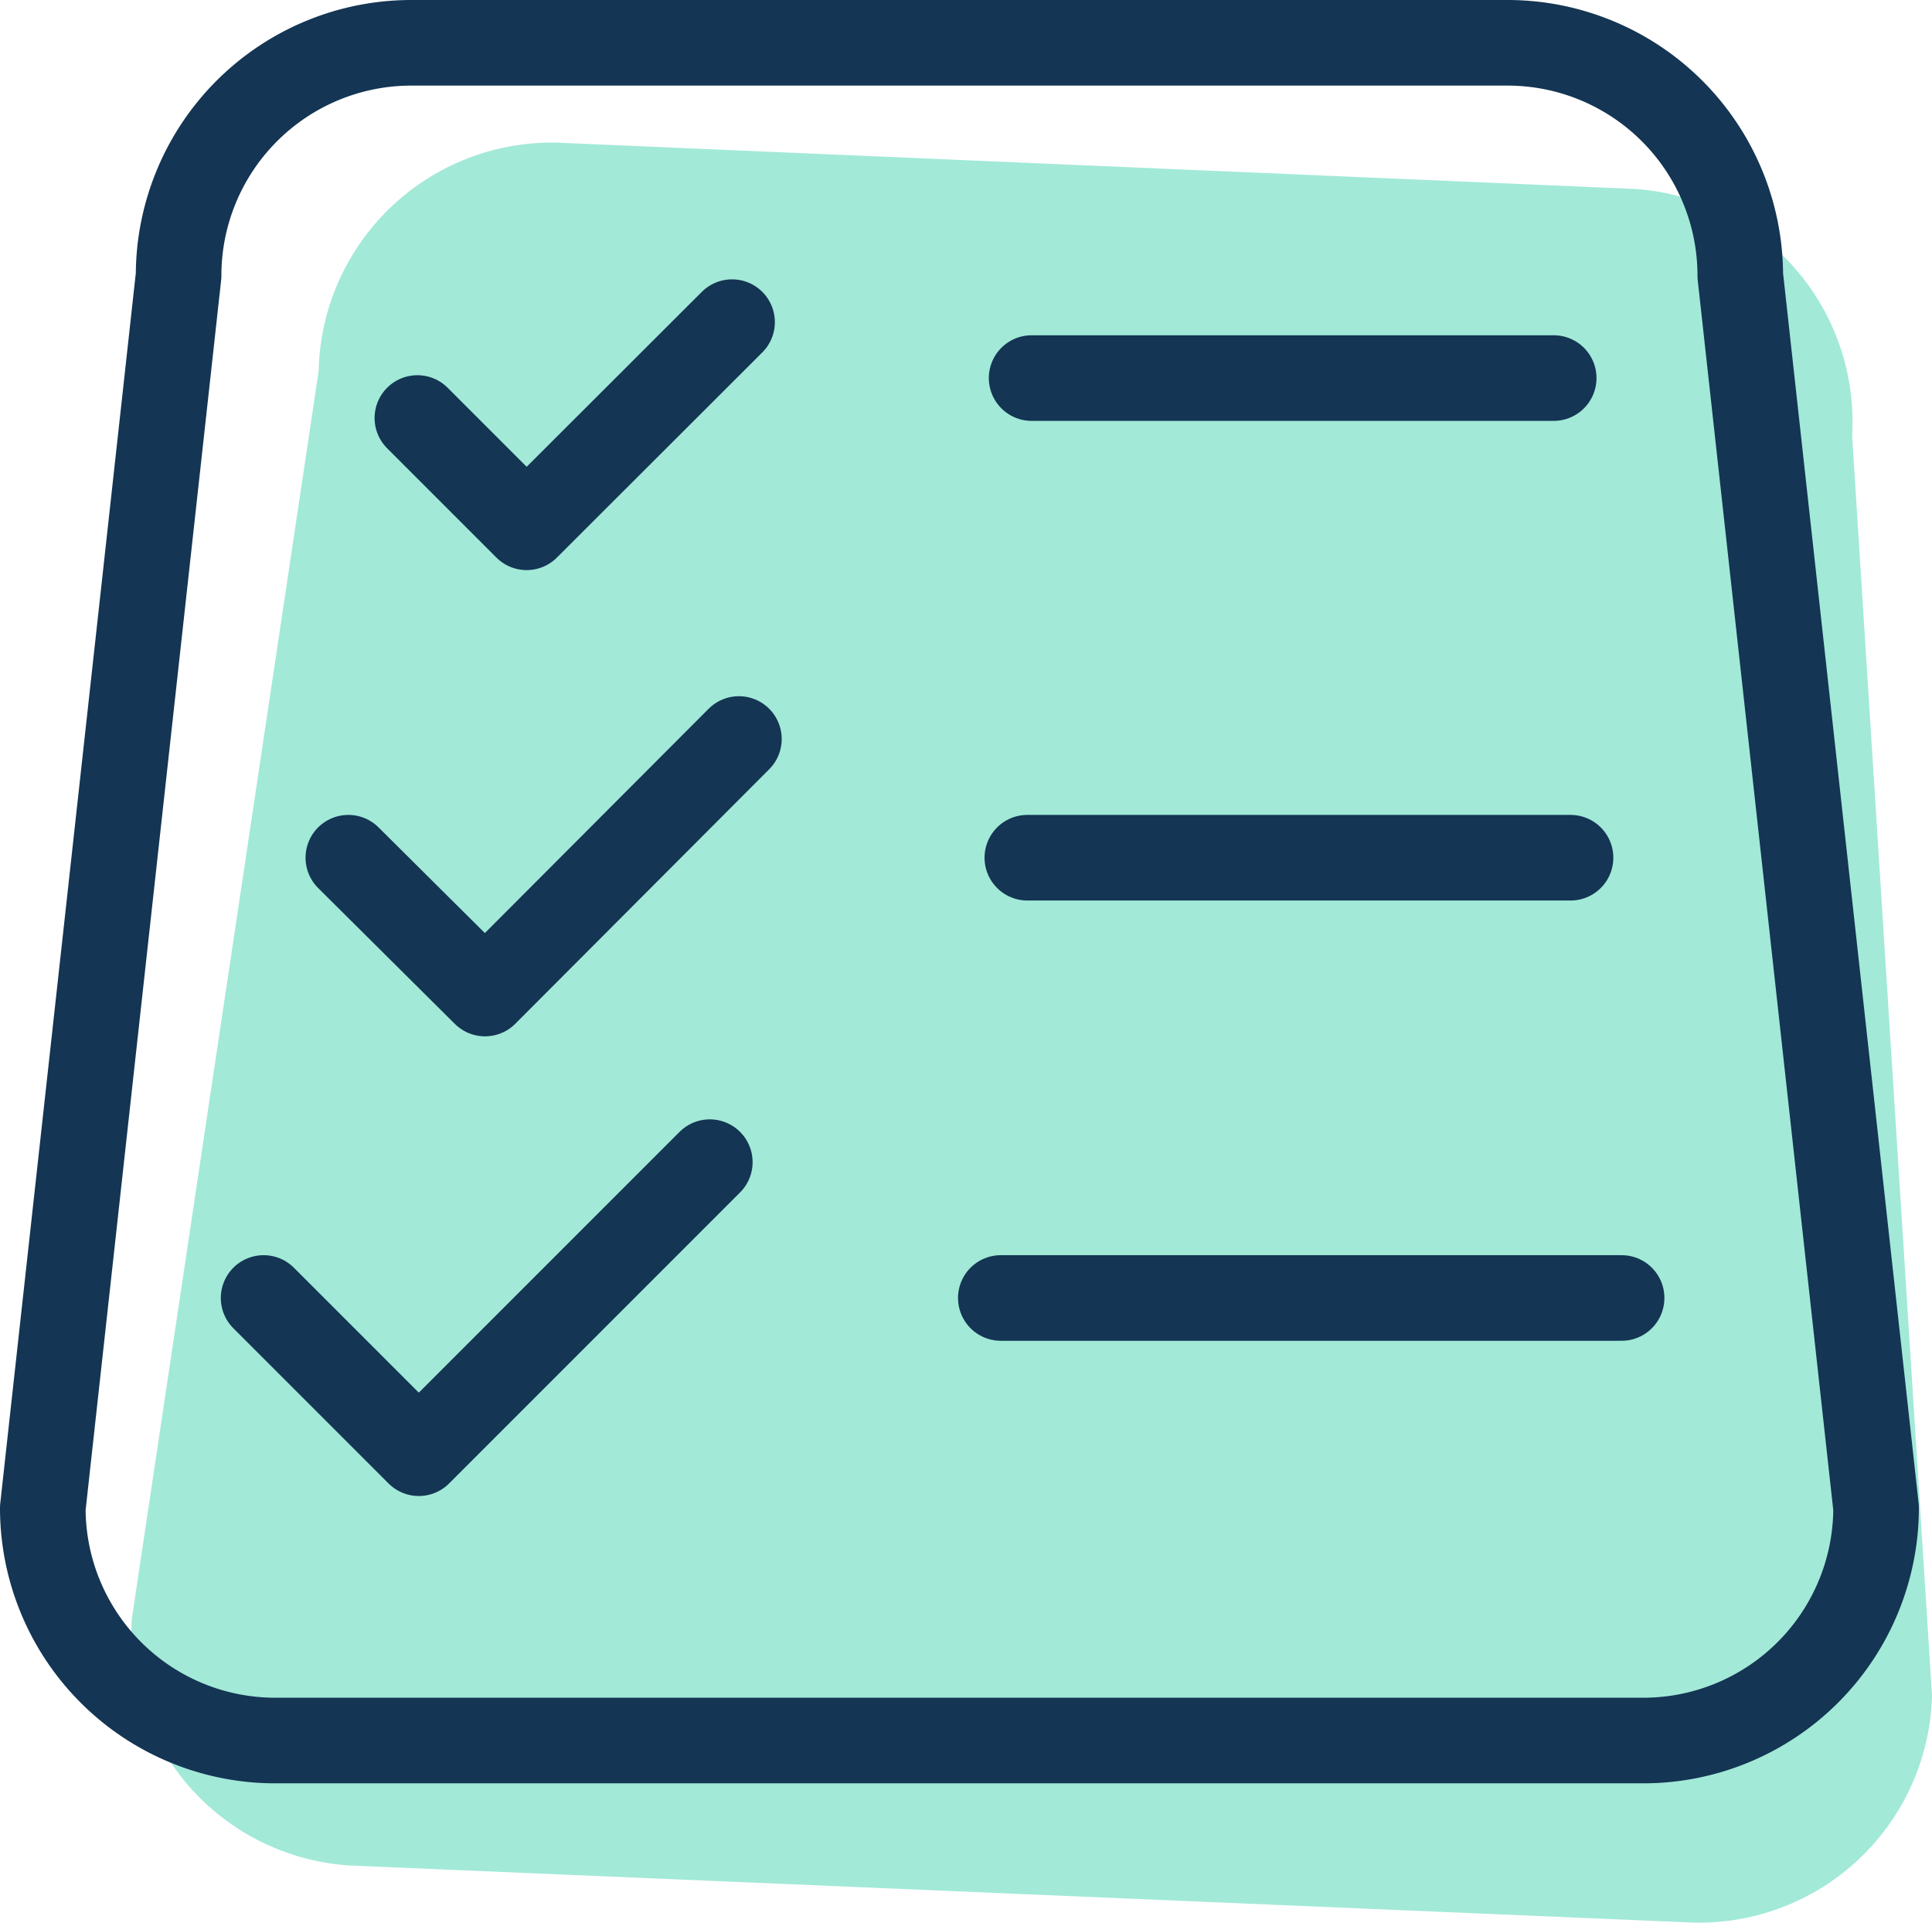 <svg xmlns="http://www.w3.org/2000/svg" viewBox="0 0 67.72 67.39"><defs><style>.cls-1{fill:#a2e9d8;}.cls-2{fill:none;stroke:#143553;stroke-linecap:round;stroke-linejoin:round;stroke-width:3px;}</style></defs><g id="Layer_2" data-name="Layer 2"><g id="Layer_1-2" data-name="Layer 1"><path id="Path_1205" data-name="Path 1205" class="cls-1" d="M59.35,67.38l-47.07-2a8.17,8.17,0,0,1-7.66-8.64L11.17,13a8.18,8.18,0,0,1,8.37-8L57.26,6.62a8.18,8.18,0,0,1,7.66,8.65l2.8,44.15A8.17,8.17,0,0,1,59.35,67.38Z"/><path id="Path_1206" data-name="Path 1206" class="cls-2" d="M57.61,61H9.66A8.15,8.15,0,0,1,1.5,52.85h0L6.26,9.66A8.16,8.16,0,0,1,14.42,1.5H52.85A8.16,8.16,0,0,1,61,9.66h0l4.76,43.19A8.16,8.16,0,0,1,57.61,61Z"/><path id="Path_1207" data-name="Path 1207" class="cls-2" d="M14.63,14.65l3.83,3.83,7.2-7.19"/><path id="Path_1208" data-name="Path 1208" class="cls-2" d="M12.21,30.06,17,34.82,25.9,25.9"/><line id="Line_619" data-name="Line 619" class="cls-2" x1="36.16" y1="13.25" x2="54.46" y2="13.25"/><line id="Line_620" data-name="Line 620" class="cls-2" x1="55.05" y1="30.06" x2="36.01" y2="30.06"/><path id="Path_1209" data-name="Path 1209" class="cls-2" d="M9.24,45.49l5.44,5.44,10.2-10.2"/><line id="Line_621" data-name="Line 621" class="cls-2" x1="56.84" y1="45.49" x2="35.08" y2="45.49"/></g></g></svg>
